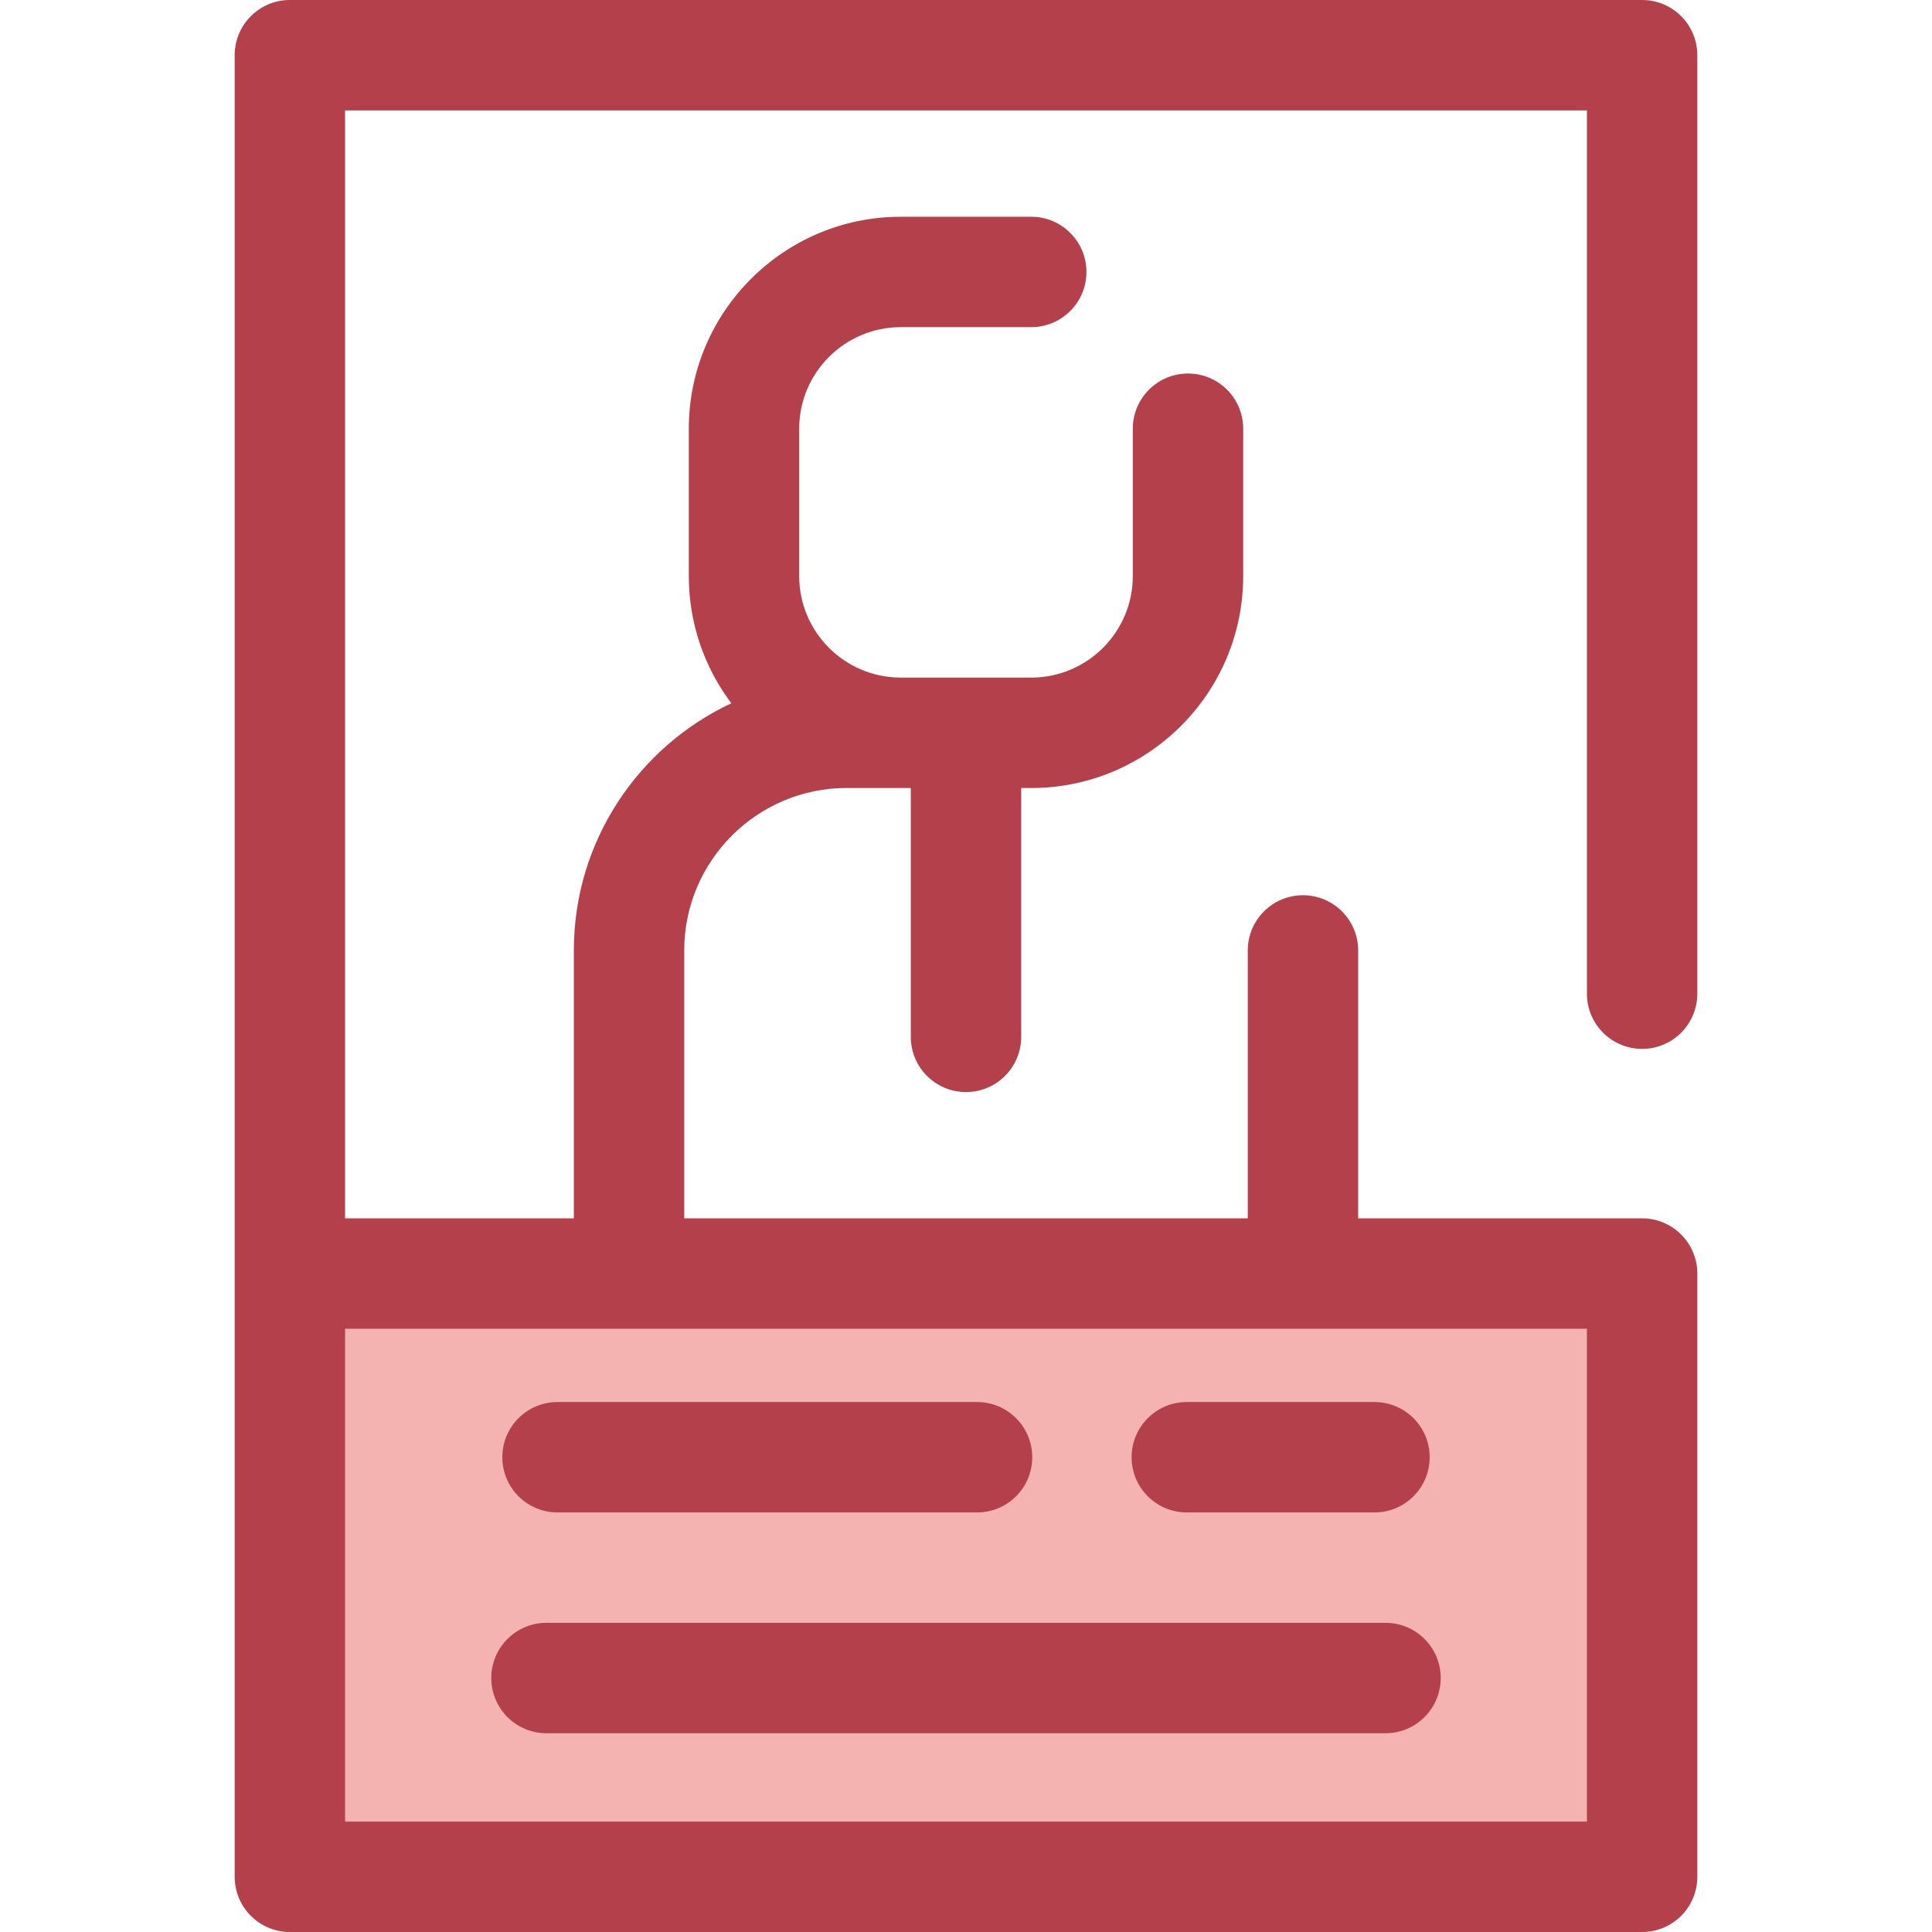 <?xml version="1.0" encoding="iso-8859-1"?>
<!-- Uploaded to: SVG Repo, www.svgrepo.com, Generator: SVG Repo Mixer Tools -->
<svg version="1.1" id="Layer_1" xmlns="http://www.w3.org/2000/svg" xmlns:xlink="http://www.w3.org/1999/xlink" 
	 viewBox="0 0 512 512" xml:space="preserve">
<rect x="76.828" y="337.505" style="fill:#F4B2B0;" width="358.365" height="159.873"/>
<g>
	<path style="fill:#B3404A;" d="M435.179,277.966c8.079,0,14.628-6.549,14.628-14.628V14.628C449.808,6.549,443.259,0,435.179,0
		H76.821c-8.079,0-14.628,6.549-14.628,14.628v322.875v159.868l0,0c0,8.079,6.549,14.628,14.628,14.628h358.359
		c8.079,0,14.628-6.549,14.628-14.628V337.503c0-8.079-6.549-14.628-14.628-14.628h-75.252v-71.001
		c0-8.079-6.549-14.628-14.628-14.628s-14.628,6.549-14.628,14.628v71.001H181.33v-71.001c0-23.739,19.314-43.053,43.053-43.053
		h13.933c0.132,0.001,0.262,0.01,0.393,0.01h2.662v65.947c0,8.079,6.549,14.628,14.628,14.628c8.079,0,14.628-6.549,14.628-14.628
		v-65.947h2.661c30.974,0,56.173-25.199,56.173-56.171v-39.046c0-8.079-6.549-14.628-14.628-14.628
		c-8.079,0-14.628,6.549-14.628,14.628v39.046c0,14.808-12.022,26.856-26.817,26.91c-0.034,0-0.066-0.004-0.099-0.004h-34.777
		c-14.75-0.108-26.717-12.131-26.717-26.906v-39.046c0-14.842,12.074-26.916,26.915-26.916h34.58
		c8.079,0,14.628-6.549,14.628-14.628s-6.549-14.628-14.628-14.628h-34.58c-30.973,0-56.171,25.199-56.171,56.173v39.046
		c0,12.639,4.198,24.312,11.27,33.708c-24.628,11.542-41.735,36.558-41.735,65.506v71.001H91.449V29.257h329.102v234.081
		C420.551,271.417,427.1,277.966,435.179,277.966z M166.701,352.131h178.597h75.252v130.612H91.449V352.131L166.701,352.131
		L166.701,352.131z"/>
	<path style="fill:#B3404A;" d="M258.926,400.81H147.75c-8.079,0-14.628-6.549-14.628-14.628s6.549-14.628,14.628-14.628h111.175
		c8.079,0,14.628,6.549,14.628,14.628S267.005,400.81,258.926,400.81z"/>
	<path style="fill:#B3404A;" d="M364.25,400.81h-49.736c-8.079,0-14.628-6.549-14.628-14.628s6.549-14.628,14.628-14.628h49.736
		c8.079,0,14.628,6.549,14.628,14.628S372.329,400.81,364.25,400.81z"/>
	<path style="fill:#B3404A;" d="M367.175,459.323h-222.35c-8.079,0-14.628-6.549-14.628-14.628c0-8.079,6.549-14.628,14.628-14.628
		h222.35c8.079,0,14.628,6.549,14.628,14.628C381.803,452.774,375.254,459.323,367.175,459.323z"/>
</g>
</svg>